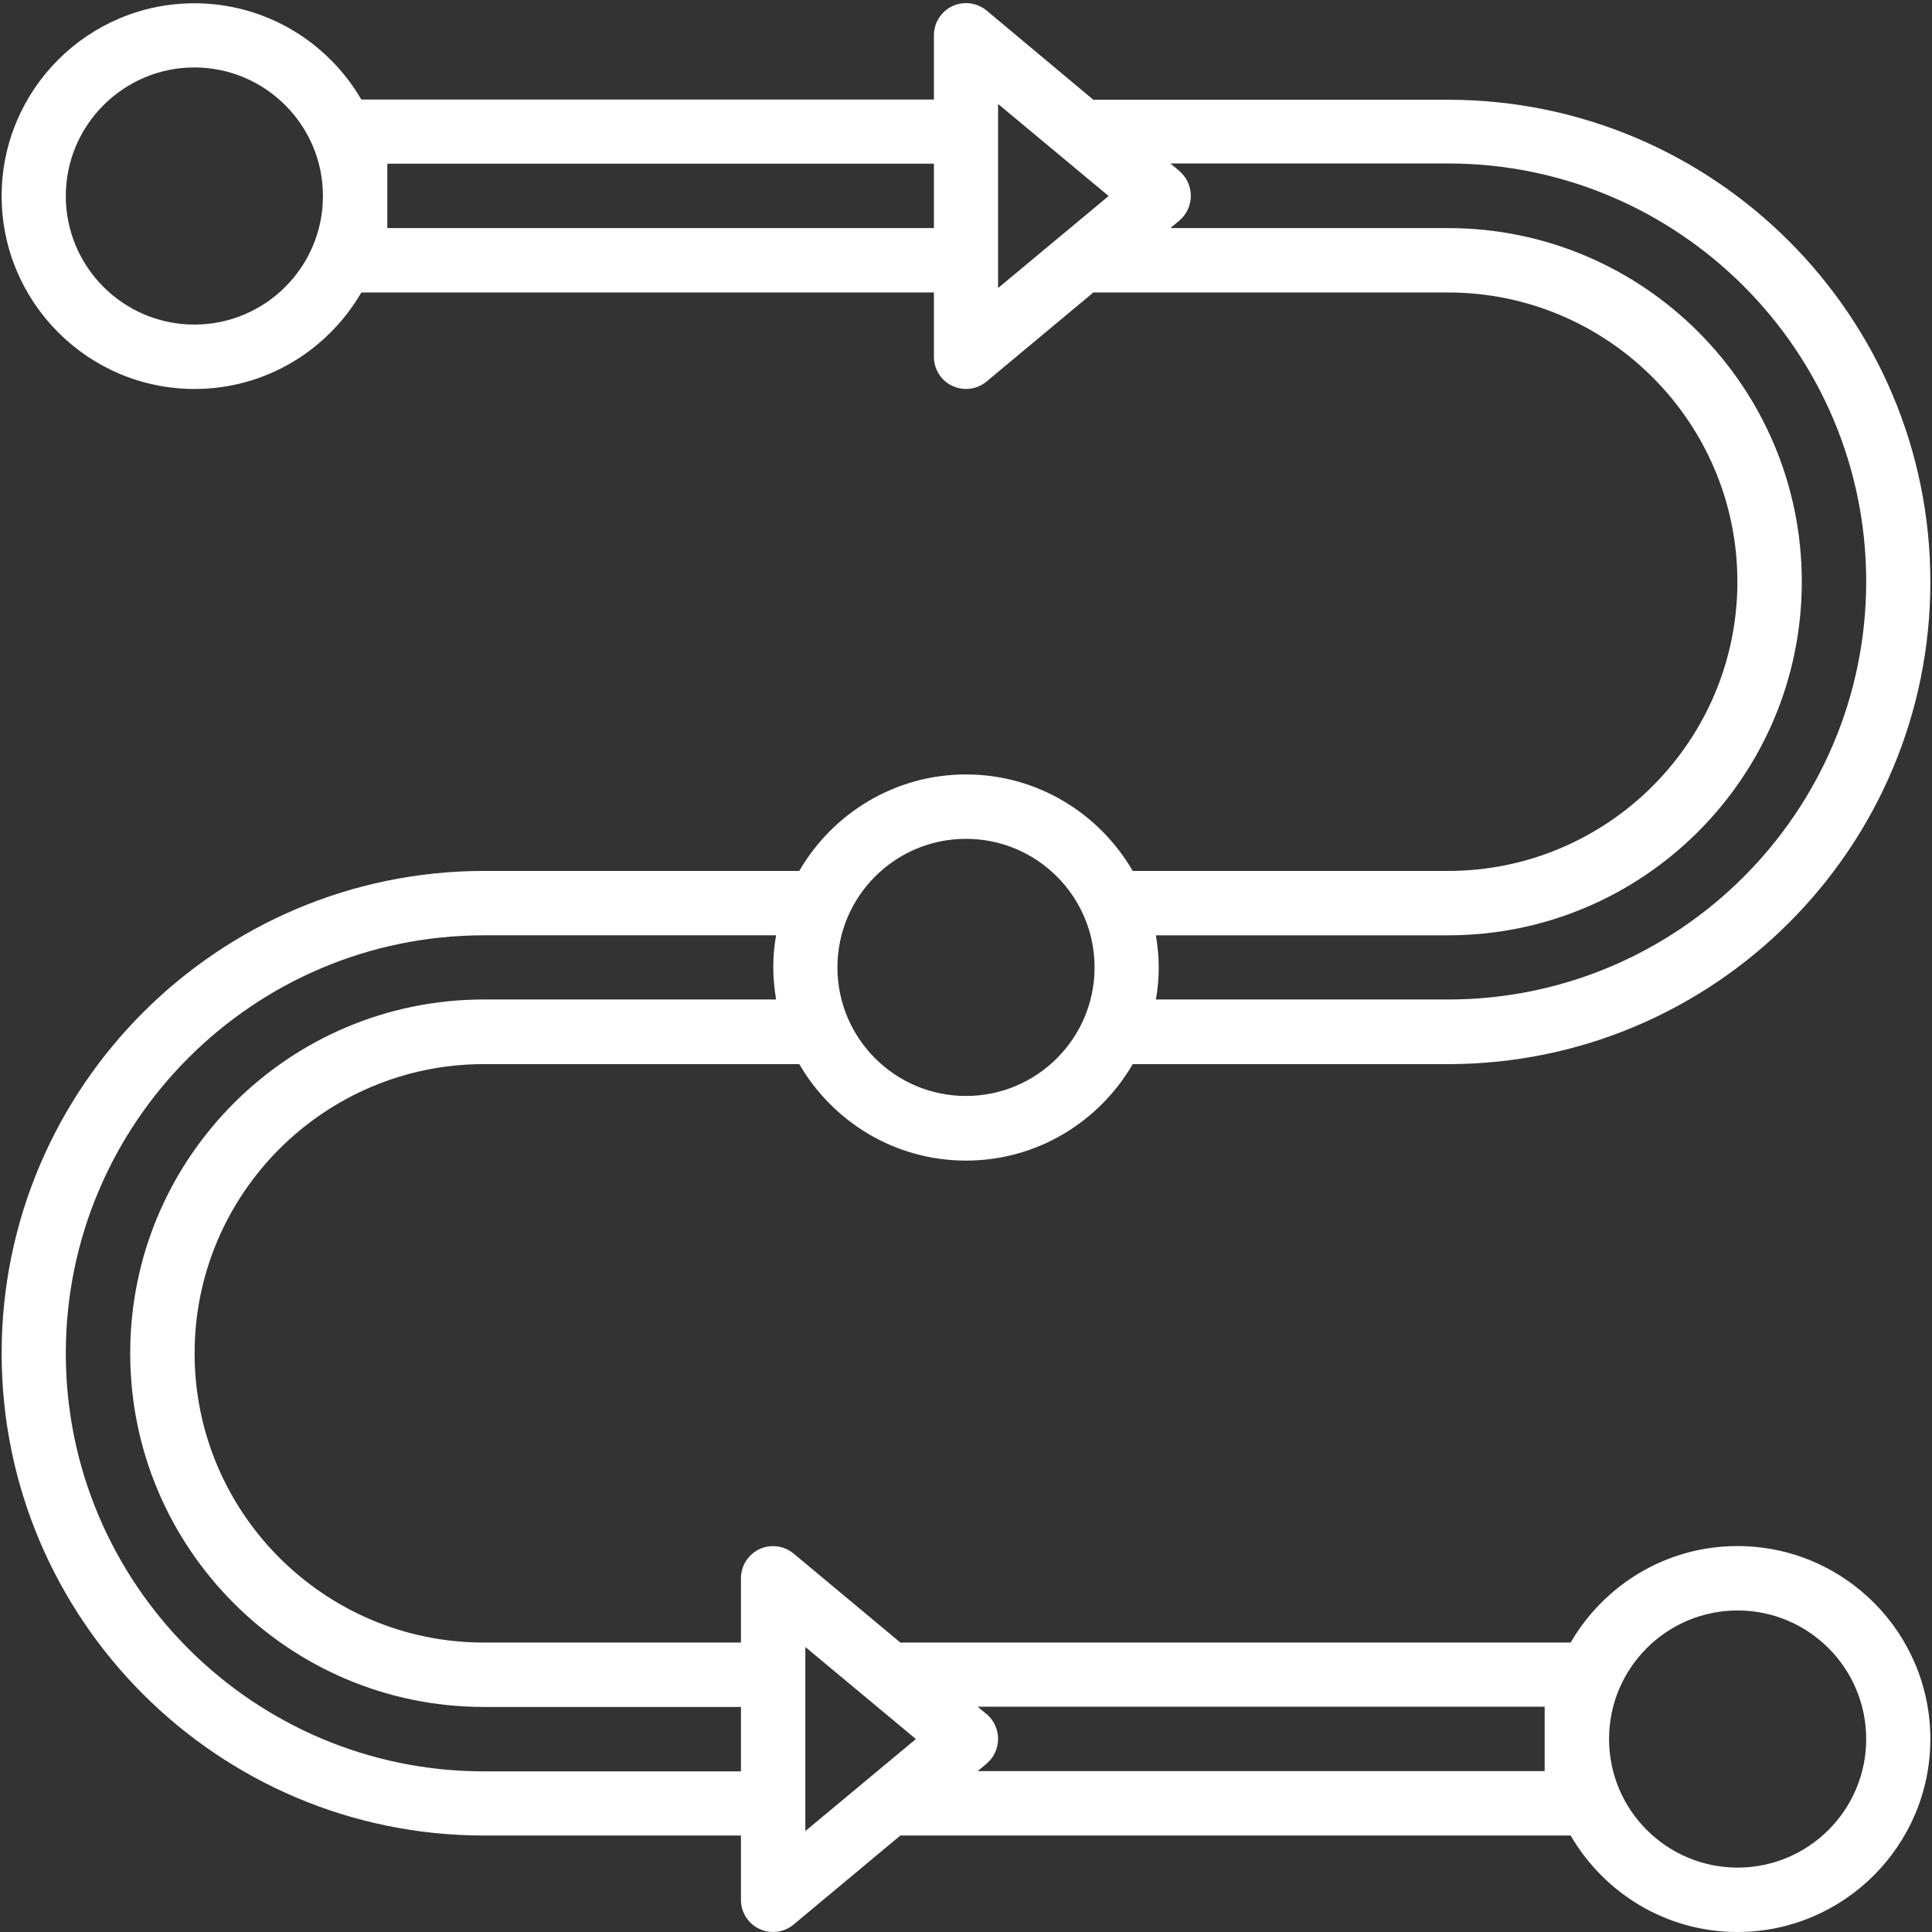 <?xml version="1.0" encoding="UTF-8"?> <svg xmlns="http://www.w3.org/2000/svg" xmlns:xlink="http://www.w3.org/1999/xlink" id="Layer_2" viewBox="0 0 82.5 82.5"><rect x="0" y="0" width="82.5" height="82.5" fill="#333333" stroke="none"/><defs><style>.cls-1{fill:#fff;}.cls-2{clip-path:url(#clippath);}.cls-3{fill:none;}</style><clipPath id="clippath"><rect class="cls-3" width="82.5" height="82.5"></rect></clipPath></defs><g id="Layer_1-2"><g class="cls-2"><path class="cls-1" d="M20.66,45.44h13.47c1.43,2.46,4.08,4.12,7.12,4.12s5.69-1.66,7.12-4.12h13.47c11.35,0,20.59-9.23,20.59-20.59S73.19,4.26,61.84,4.26h-15.1s-.03,.01-.04,.01L42.13,.45c-.41-.34-.98-.41-1.46-.19-.48,.23-.79,.71-.79,1.24v2.75H15.43C14,1.8,11.35,.14,8.3,.14,3.76,.14,.07,3.83,.07,8.37s3.69,8.24,8.24,8.24c3.04,0,5.69-1.66,7.12-4.12h24.45v2.75c0,.53,.31,1.02,.79,1.24,.19,.09,.39,.13,.58,.13,.32,0,.63-.11,.88-.32l4.57-3.81s.03,.01,.04,.01h15.1c6.81,0,12.35,5.54,12.35,12.35s-5.54,12.35-12.35,12.35h-13.47c-1.43-2.46-4.08-4.12-7.12-4.12s-5.69,1.66-7.12,4.12h-13.47C9.31,37.2,.07,46.43,.07,57.79s9.24,20.59,20.59,20.59h10.98v2.75c0,.53,.31,1.02,.79,1.24,.19,.09,.39,.13,.58,.13,.32,0,.63-.11,.88-.32l4.57-3.81s.03,.01,.04,.01h28.57c1.43,2.46,4.08,4.12,7.12,4.12,4.54,0,8.24-3.69,8.24-8.24s-3.69-8.24-8.24-8.24c-3.04,0-5.69,1.66-7.12,4.12h-28.57s-.03,.01-.04,.01l-4.57-3.81c-.41-.34-.98-.41-1.46-.19-.48,.23-.79,.71-.79,1.24v2.75h-10.98c-6.81,0-12.35-5.54-12.35-12.35s5.54-12.35,12.35-12.35M8.3,13.86c-3.03,0-5.49-2.46-5.49-5.49S5.28,2.88,8.3,2.88s5.49,2.46,5.49,5.49-2.46,5.49-5.49,5.49Zm31.57-4.12H16.54v-2.75h23.34v2.75Zm2.75,2.56V4.44l4.72,3.93-4.72,3.93Zm6.74,27.64h12.48c8.33,0,15.1-6.77,15.1-15.1s-6.77-15.1-15.1-15.1h-11.86l.38-.32c.31-.26,.49-.65,.49-1.06s-.18-.79-.49-1.06l-.38-.32h11.86c9.84,0,17.85,8.01,17.85,17.85s-8.01,17.85-17.85,17.85h-12.48c.08-.45,.12-.9,.12-1.37s-.05-.92-.12-1.37Zm-8.11-4.12c3.03,0,5.49,2.46,5.49,5.49s-2.46,5.49-5.49,5.49-5.49-2.46-5.49-5.49,2.46-5.49,5.49-5.49Zm32.95,32.95c3.03,0,5.49,2.46,5.49,5.49s-2.46,5.49-5.49,5.49-5.49-2.46-5.49-5.49,2.46-5.49,5.49-5.49Zm-32.07,4.43l-.38-.32h24.21v2.75h-24.21l.38-.32c.31-.26,.49-.65,.49-1.06s-.18-.79-.49-1.06Zm-7.74-2.87l4.72,3.93-4.72,3.93v-7.86ZM5.56,57.79c0,8.33,6.77,15.1,15.1,15.1h10.98v2.75h-10.98c-9.84,0-17.85-8.01-17.85-17.85s8.01-17.85,17.85-17.85h12.48c-.08,.45-.12,.9-.12,1.37s.05,.92,.12,1.37h-12.48c-8.33,0-15.1,6.77-15.1,15.1Z"></path></g></g></svg> 